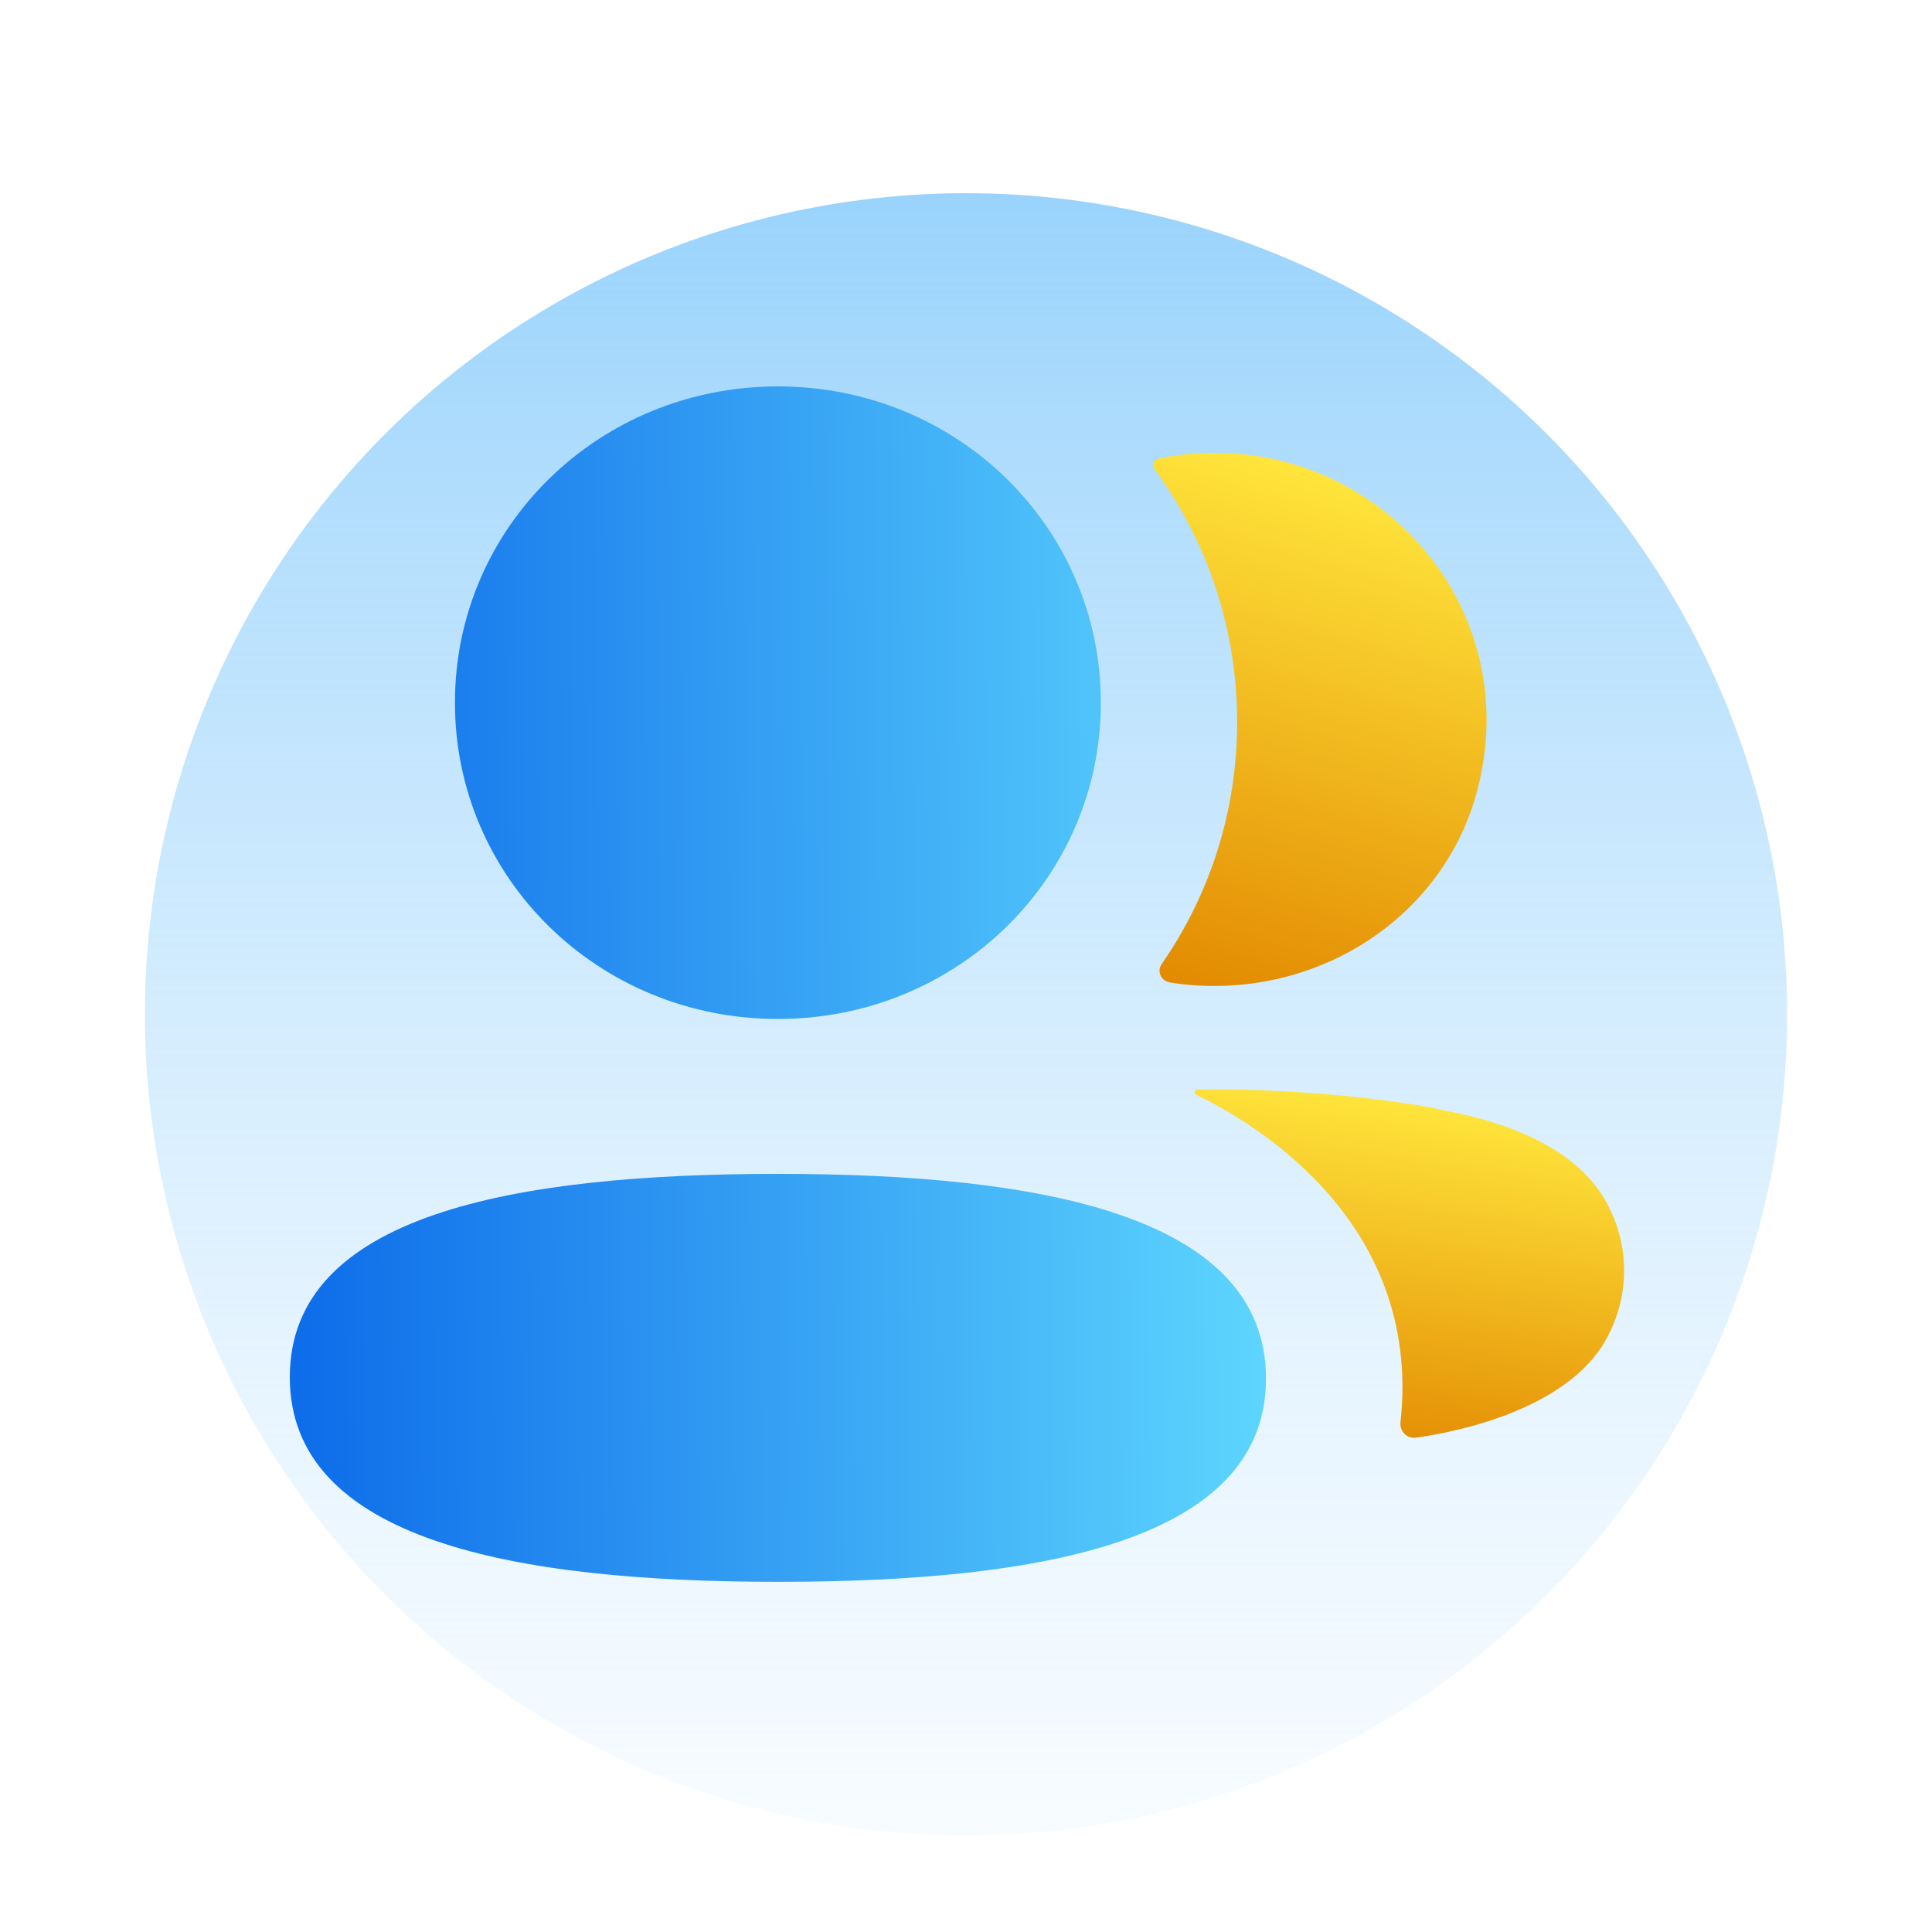 <svg width="40" height="40" viewBox="0 0 40 40" fill="none" xmlns="http://www.w3.org/2000/svg">
<circle cx="20" cy="21" r="17" fill="url(#paint0_linear_48_62)"/>
<path fill-rule="evenodd" clip-rule="evenodd" d="M22.792 14.548C22.792 18.183 19.817 21.097 16.105 21.097C12.395 21.097 9.419 18.183 9.419 14.548C9.419 10.913 12.395 8 16.105 8C19.817 8 22.792 10.913 22.792 14.548ZM6 28.511C6 25.146 10.655 24.304 16.105 24.304C21.585 24.304 26.211 25.175 26.211 28.543C26.211 31.908 21.556 32.75 16.105 32.75C10.626 32.75 6 31.879 6 28.511Z" fill="url(#paint1_linear_48_62)"/>
<path d="M25.614 14.948C25.614 16.799 25.046 18.527 24.05 19.962C23.947 20.109 24.038 20.308 24.219 20.34C24.469 20.381 24.726 20.406 24.988 20.411C27.598 20.478 29.941 18.832 30.588 16.354C31.547 12.677 28.733 9.375 25.147 9.375C24.758 9.375 24.386 9.415 24.022 9.487C23.972 9.498 23.919 9.521 23.892 9.563C23.857 9.617 23.882 9.687 23.917 9.733C24.995 11.213 25.614 13.014 25.614 14.948" fill="url(#paint2_linear_48_62)"/>
<path d="M33.322 25.014C32.844 24.017 31.691 23.333 29.937 22.997C29.109 22.799 26.868 22.519 24.784 22.558C24.753 22.562 24.735 22.583 24.733 22.596C24.729 22.618 24.738 22.649 24.778 22.672C25.742 23.138 29.464 25.167 28.996 29.447C28.976 29.634 29.128 29.792 29.318 29.765C30.234 29.638 32.591 29.141 33.322 27.597C33.727 26.78 33.727 25.831 33.322 25.014" fill="url(#paint3_linear_48_62)"/>
<defs>
<linearGradient id="paint0_linear_48_62" x1="20" y1="4" x2="20" y2="38" gradientUnits="userSpaceOnUse">
<stop stop-color="#99D3FC"/>
<stop offset="1" stop-color="#D5EDFF" stop-opacity="0.2"/>
</linearGradient>
<linearGradient id="paint1_linear_48_62" x1="3.726" y1="17.9" x2="27.607" y2="17.687" gradientUnits="userSpaceOnUse">
<stop stop-color="#0460E7"/>
<stop offset="1" stop-color="#63DDFF"/>
</linearGradient>
<linearGradient id="paint2_linear_48_62" x1="27.326" y1="21.517" x2="30.413" y2="10.585" gradientUnits="userSpaceOnUse">
<stop stop-color="#E28800"/>
<stop offset="1" stop-color="#FFE53B"/>
</linearGradient>
<linearGradient id="paint3_linear_48_62" x1="29.178" y1="30.49" x2="30.261" y2="22.93" gradientUnits="userSpaceOnUse">
<stop stop-color="#E28800"/>
<stop offset="1" stop-color="#FFE53B"/>
</linearGradient>
</defs>
</svg>
